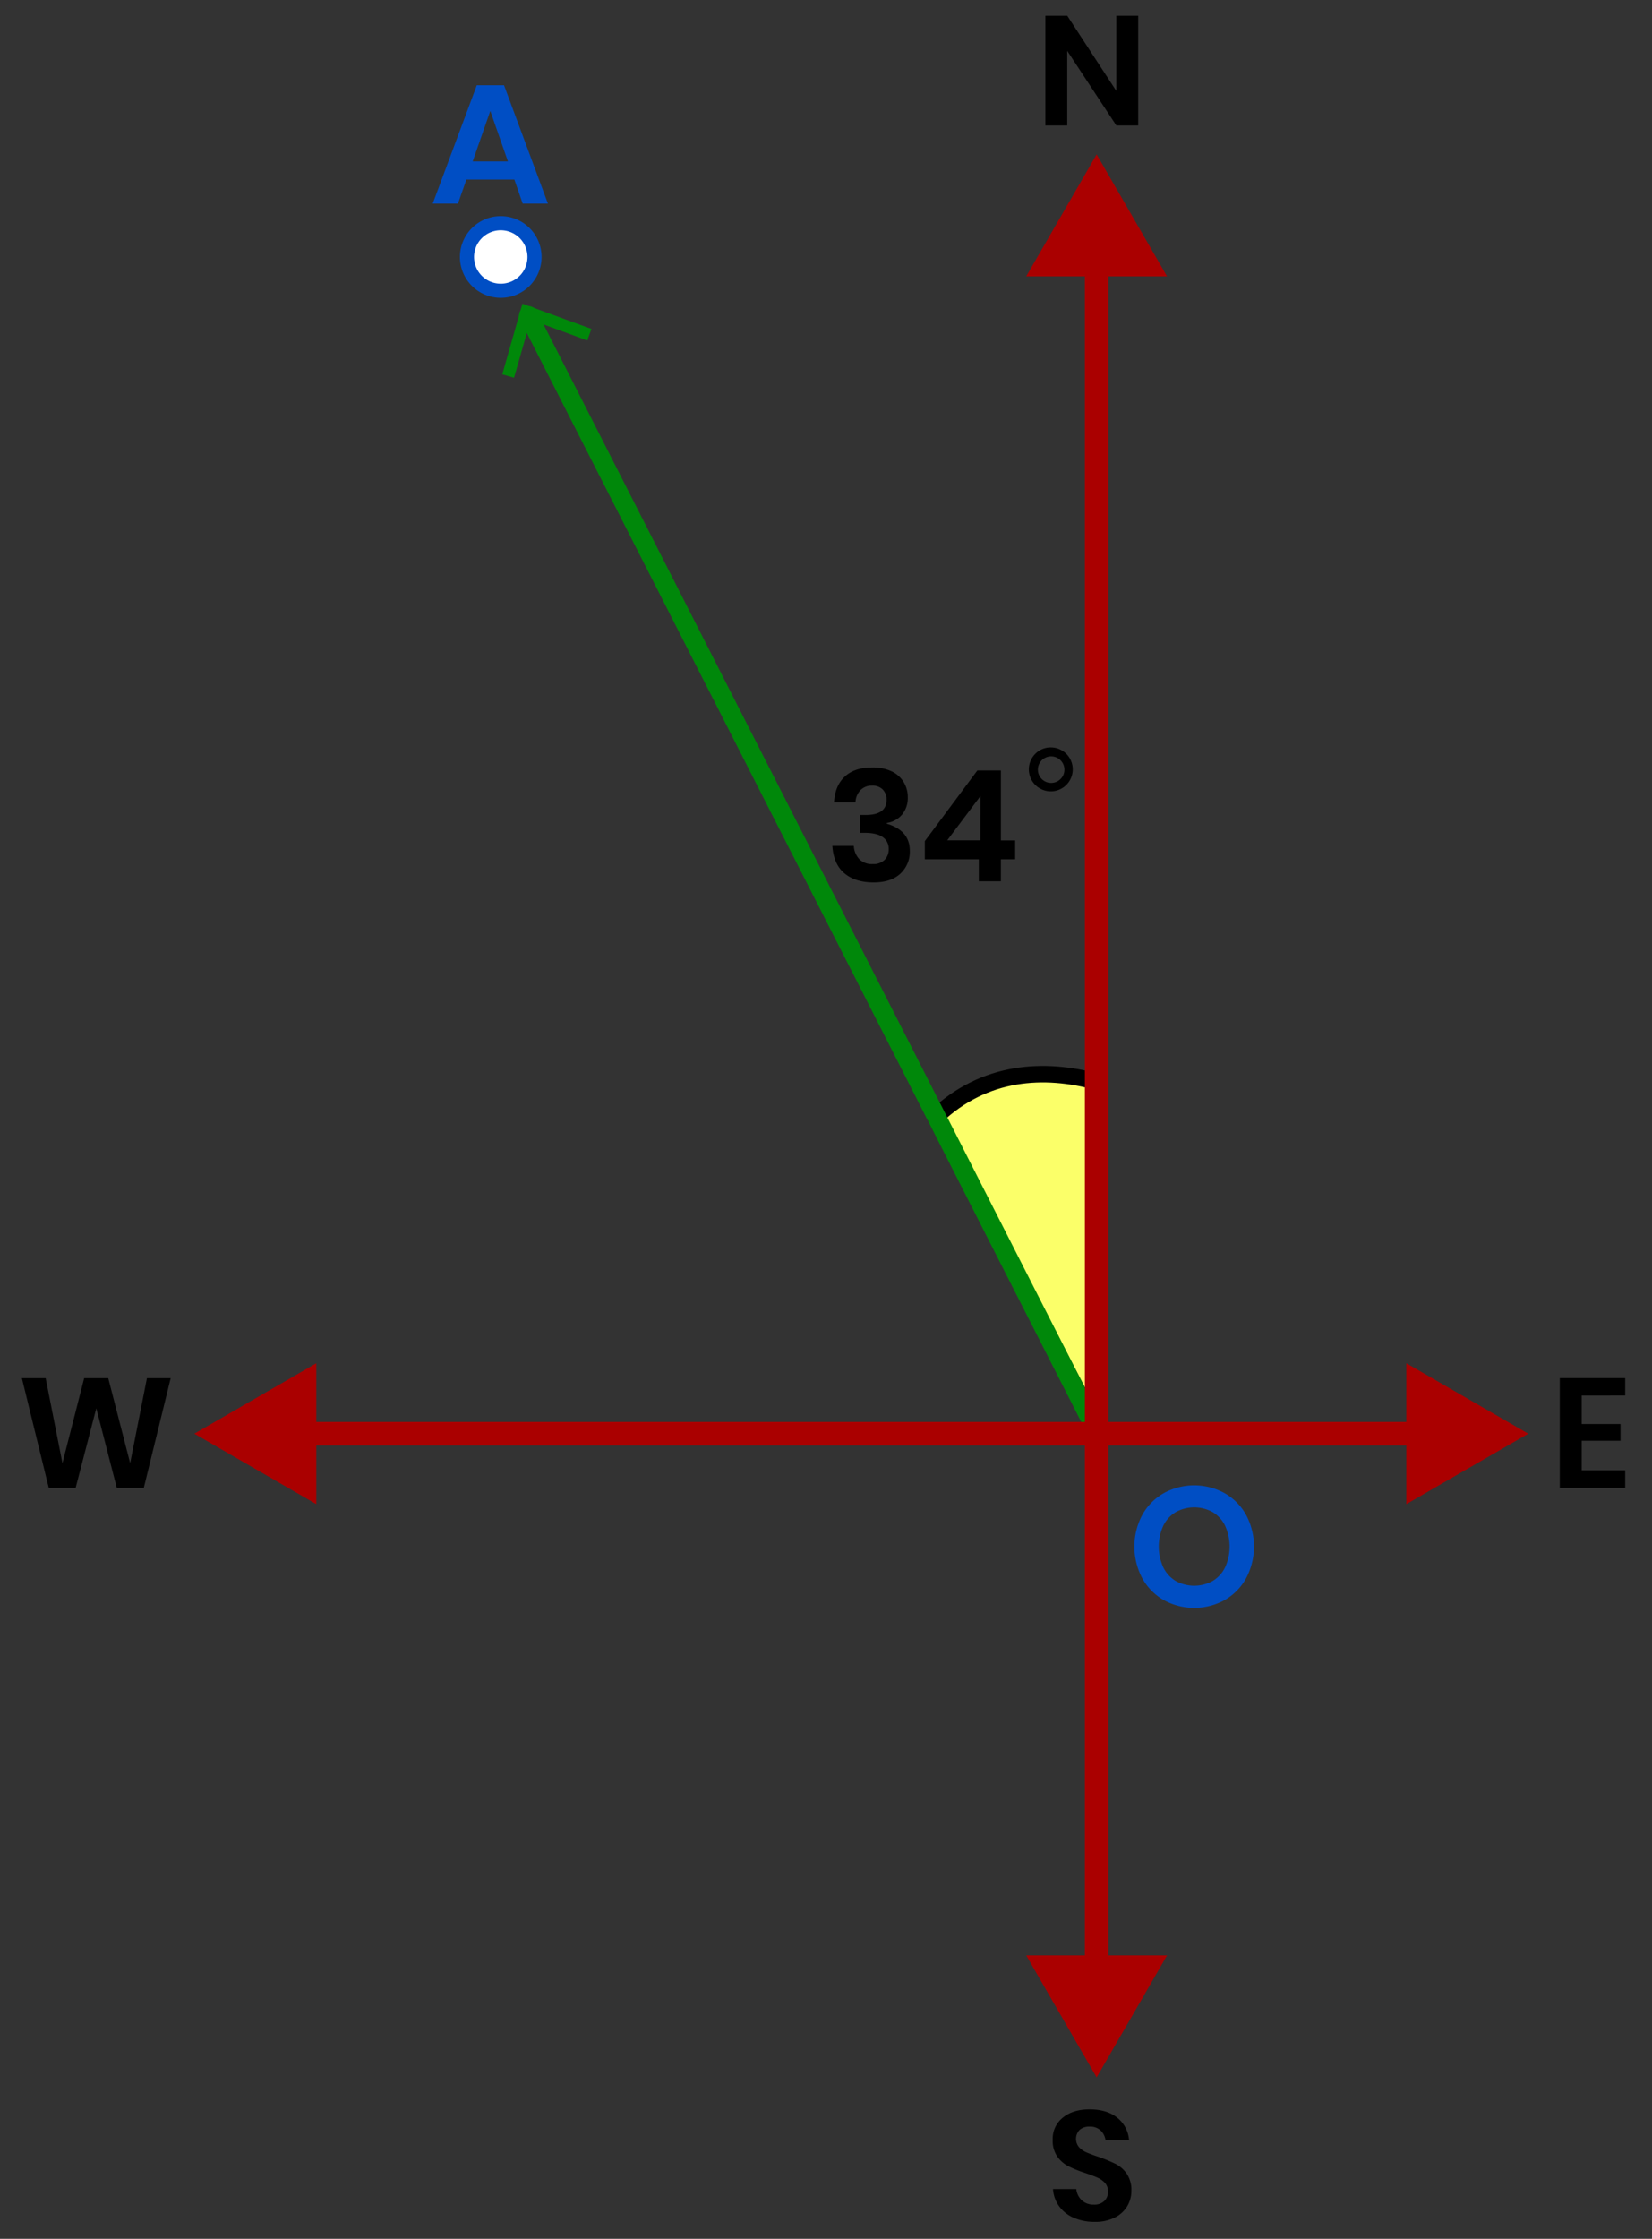 <?xml version="1.0" encoding="UTF-8"?> <svg xmlns="http://www.w3.org/2000/svg" viewBox="0 0 702 951"><rect x="0" y="0" width="702" height="951" fill="#333333" stroke="none"/><defs><style>.cls-1{fill:#004ec4;}.cls-2{fill:#fff;}.cls-3{fill:#fbff69;stroke:#000;stroke-linejoin:round;stroke-width:7px;}.cls-3,.cls-4{stroke-linecap:round;}.cls-4,.cls-6{fill:none;stroke-miterlimit:10;}.cls-4{stroke:#00880a;stroke-width:8px;}.cls-5{fill:#00880a;}.cls-6{stroke:#a00;stroke-width:10px;}.cls-7{fill:#a00;}</style></defs><title>070301-03—so—01a</title><g id="Text_and_markers" data-name="Text and markers"><path class="cls-1" d="M218.58,76.27H198.2l-3.6,10.22H183.88l18.72-50.26h11.59l18.65,50.26H222.11Zm-2.74-7.7-7.49-21.46-7.49,21.46Z"></path><path class="cls-1" d="M520.38,634.25a24,24,0,0,1,9.14,9.25,28.67,28.67,0,0,1,0,26.89,23.94,23.94,0,0,1-9.14,9.29,26.87,26.87,0,0,1-25.85,0,23.94,23.94,0,0,1-9.14-9.29,28.68,28.68,0,0,1,0-26.89,24,24,0,0,1,9.14-9.25,26.88,26.88,0,0,1,25.85,0Zm-20.77,8.06a13.78,13.78,0,0,0-5.29,5.8,21.34,21.34,0,0,0,0,17.64,13.78,13.78,0,0,0,5.29,5.8,16.29,16.29,0,0,0,15.7,0,13.79,13.79,0,0,0,5.29-5.8,21.34,21.34,0,0,0,0-17.64,13.79,13.79,0,0,0-5.29-5.8,16.28,16.28,0,0,0-15.7,0Z"></path><path d="M378.88,327.64A11.87,11.87,0,0,1,384,332.2a12.3,12.3,0,0,1,1.75,6.47,11,11,0,0,1-2.44,7.36,10.39,10.39,0,0,1-6.47,3.53v.33q9.77,2.9,9.77,11.48a12.65,12.65,0,0,1-4,9.73q-4,3.73-11.35,3.73-7.79,0-12.41-3.86t-5.15-11.65h9.11a9,9,0,0,0,2.34,5.64,7.58,7.58,0,0,0,5.71,2.08,6.76,6.76,0,0,0,5-1.75,6.14,6.14,0,0,0,1.78-4.59,5.88,5.88,0,0,0-2.57-5.15q-2.57-1.78-7.59-1.78h-1.91v-7.59h1.91q9.24.13,9.24-6.4a6,6,0,0,0-1.65-4.46,6.14,6.14,0,0,0-4.49-1.62,6.68,6.68,0,0,0-4.88,1.88,7.93,7.93,0,0,0-2.18,5.25h-9.11q.4-7.13,4.62-11T370.73,326A18.52,18.52,0,0,1,378.88,327.64Z"></path><path d="M393,365v-7.72l22.31-30h10v29.7h6.07V365h-6.07v9.37h-9.37V365Zm23.63-26.86-14.12,18.81H416.6Z"></path><path d="M446.61,317.48a9.33,9.33,0,1,1-6.69,2.74A9.12,9.12,0,0,1,446.61,317.48Zm5.7,9.44a5.64,5.64,0,1,0-1.66,4A5.5,5.5,0,0,0,452.31,326.92Z"></path><path class="cls-2" d="M212.79,123.5a14.35,14.35,0,1,1,14.35-14.35A14.36,14.36,0,0,1,212.79,123.5Z"></path><path class="cls-1" d="M212.79,97.81a11.35,11.35,0,1,1-11.35,11.35,11.36,11.36,0,0,1,11.35-11.35m0-6a17.35,17.35,0,1,0,17.35,17.35,17.35,17.35,0,0,0-17.35-17.35Z"></path><path class="cls-3" d="M466,459.5c-22-6-47.5-5-68.5,15,42,81,69.5,134,69.5,134Z"></path><line class="cls-4" x1="466.5" y1="609" x2="224.56" y2="134.03"></line><polygon class="cls-5" points="251.33 139.72 249.55 144.62 225.47 135.8 218.44 160.46 213.43 159.03 222 129 251.33 139.72"></polygon></g><g id="Layer_8" data-name="Layer 8"><g id="X"><g id="X-2" data-name="X"><line class="cls-6" x1="606.36" y1="609" x2="125.64" y2="609"></line><polygon class="cls-7" points="597.61 579.08 649.42 609 597.61 638.92 597.61 579.08"></polygon><polygon class="cls-7" points="134.4 579.08 82.58 609 134.4 638.92 134.4 579.08"></polygon></g></g><g id="Y"><g id="Y-2" data-name="Y"><line class="cls-6" x1="466" y1="839.36" x2="466" y2="108.64"></line><polygon class="cls-7" points="495.92 830.61 466 882.42 436.08 830.61 495.92 830.61"></polygon><polygon class="cls-7" points="495.92 117.39 466 65.58 436.08 117.39 495.92 117.39"></polygon></g></g><path d="M483.67,53.3h-9.3L453.51,21.62V53.3h-9.3V6.7h9.3l20.86,31.94V6.7h9.3Z"></path><path d="M672.12,592.81v12.08h16.5V612h-16.5v12.54H690.6V632H662.81v-46.6H690.6v7.39Z"></path><path d="M72.53,585.41,61.11,632H49.63l-8.71-33.79L32.14,632H20.72L9.3,585.41H19.4l7.13,36.1,9.24-36.1H46l9.31,36.1,7.13-36.1Z"></path><path d="M479,937.13a12.79,12.79,0,0,1-5.28,4.82,18.29,18.29,0,0,1-8.51,1.82,22.1,22.1,0,0,1-8.84-1.68,14.94,14.94,0,0,1-6.24-4.85,14,14,0,0,1-2.67-7.39h9.9a7.56,7.56,0,0,0,2.28,4.72,7.14,7.14,0,0,0,5.18,1.88,6,6,0,0,0,4.46-1.55,5.41,5.41,0,0,0,1.55-4,5.23,5.23,0,0,0-1.25-3.6,9.17,9.17,0,0,0-3.17-2.28q-1.91-.86-5.28-2a52.16,52.16,0,0,1-7.13-2.87,13.16,13.16,0,0,1-4.72-4.12,11.82,11.82,0,0,1-1.95-7.06,11.48,11.48,0,0,1,4.32-9.47Q455.92,896,463,896q7.39,0,11.78,3.56a13.45,13.45,0,0,1,5,9.5h-10a7,7,0,0,0-2.11-4.12,6.56,6.56,0,0,0-4.69-1.62,6.18,6.18,0,0,0-4.16,1.35,5.51,5.51,0,0,0-.36,7.33,9.3,9.3,0,0,0,3.1,2.21,50.61,50.61,0,0,0,5.12,1.91,68.05,68.05,0,0,1,7.29,3,12.85,12.85,0,0,1,4.79,4.16,12.22,12.22,0,0,1,2,7.26A12.63,12.63,0,0,1,479,937.13Z"></path></g></svg> 